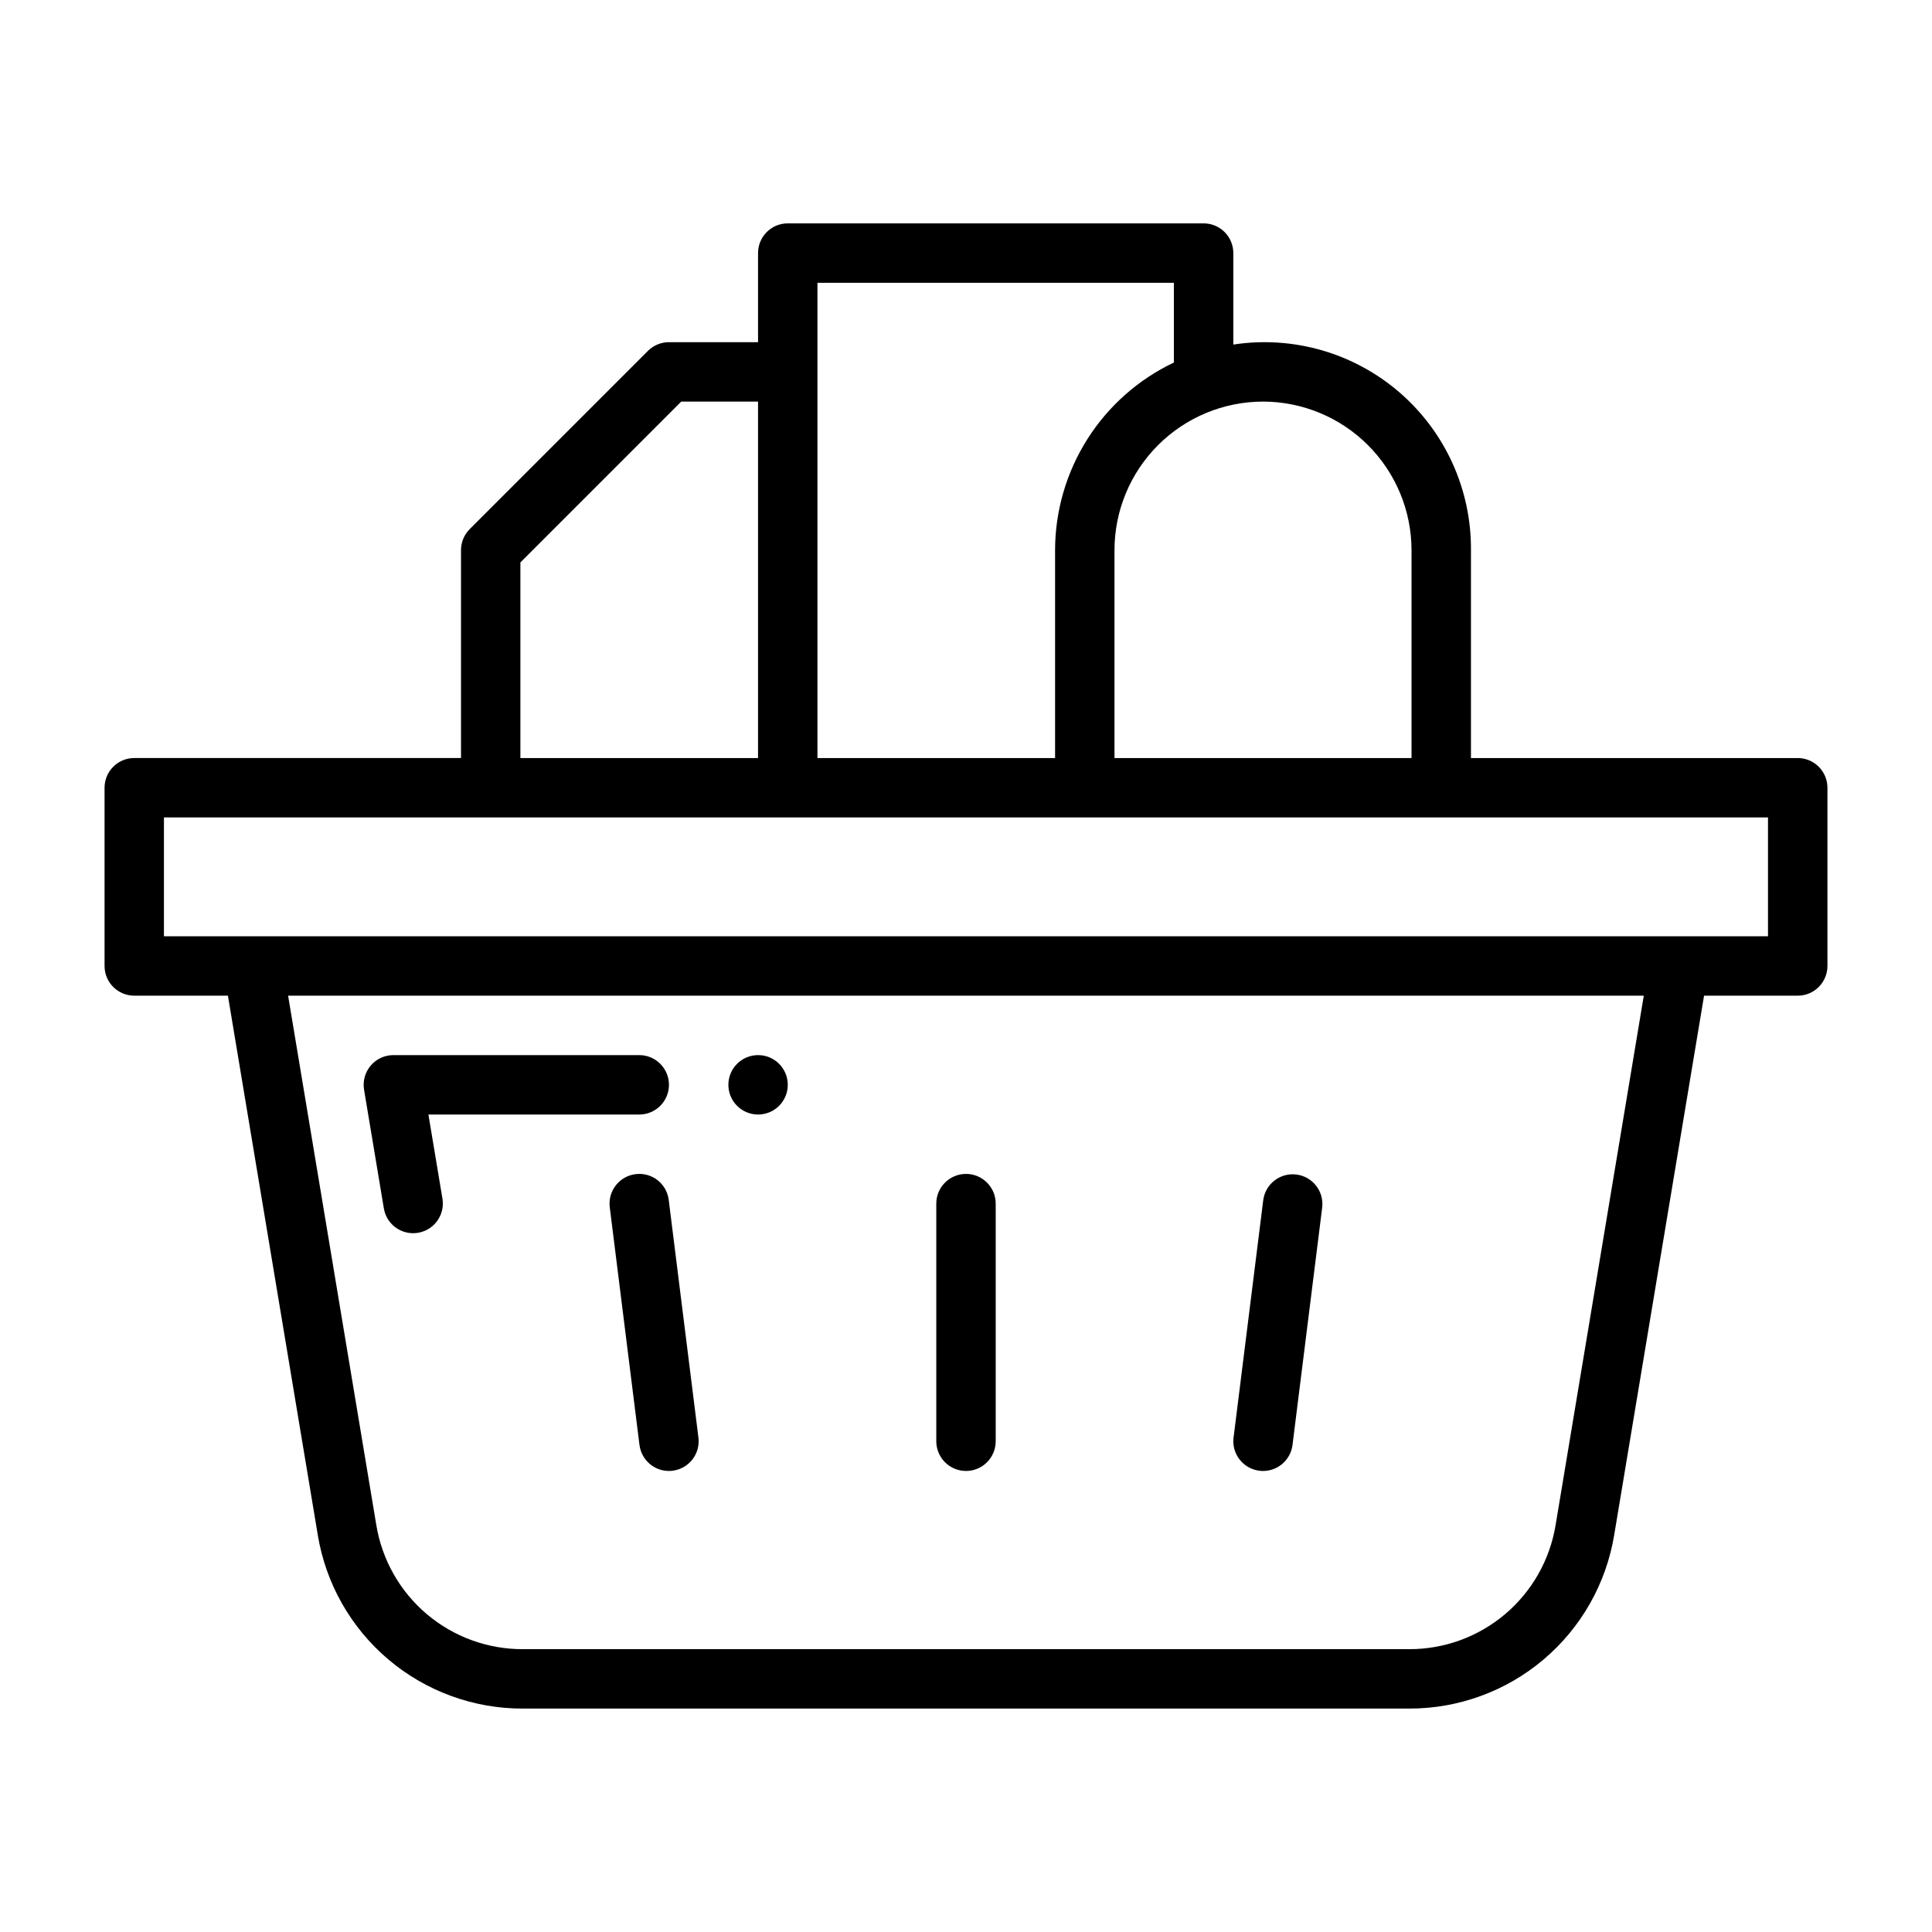 <?xml version="1.0" encoding="UTF-8"?>
<!-- Uploaded to: SVG Repo, www.svgrepo.com, Generator: SVG Repo Mixer Tools -->
<svg fill="#000000" width="800px" height="800px" version="1.1" viewBox="144 144 512 512" xmlns="http://www.w3.org/2000/svg">
 <g>
  <path d="m245.73 464.27c0.73 4.273 4.777 7.148 9.055 6.434 4.273-0.711 7.168-4.746 6.473-9.023l-3.723-22.32h55.875c4.348 0 7.871-3.523 7.871-7.871 0-4.348-3.523-7.875-7.871-7.875h-65.168c-2.312 0-4.512 1.02-6.004 2.785-1.496 1.766-2.141 4.102-1.758 6.383z"/>
  <path d="m352.77 431.49c0 4.348-3.523 7.871-7.871 7.871-4.348 0-7.871-3.523-7.871-7.871 0-4.348 3.523-7.875 7.871-7.875 4.348 0 7.871 3.527 7.871 7.875"/>
  <path d="m620.41 344.89h-86.59v-55.105c0.117-16.023-6.793-31.293-18.914-41.773-12.117-10.484-28.223-15.125-44.062-12.699v-24.246c0-2.09-0.832-4.09-2.305-5.566-1.477-1.477-3.481-2.305-5.566-2.305h-110.21c-4.348 0-7.871 3.523-7.871 7.871v23.617h-23.617c-2.086 0-4.09 0.828-5.566 2.305l-47.23 47.23v0.004c-1.477 1.473-2.305 3.477-2.305 5.562v55.105h-86.594c-4.348 0-7.871 3.523-7.871 7.871v47.234c0 2.086 0.828 4.09 2.305 5.566 1.477 1.477 3.477 2.305 5.566 2.305h24.82l23.812 142.88h-0.004c2.113 12.883 8.746 24.59 18.707 33.027 9.961 8.438 22.602 13.051 35.652 13.02h234.86c13.055 0.031 25.691-4.582 35.652-13.02s16.594-20.145 18.707-33.027l23.809-142.88h24.82c2.09 0 4.09-0.828 5.566-2.305 1.477-1.477 2.309-3.481 2.309-5.566v-47.234c0-2.086-0.832-4.09-2.309-5.566-1.477-1.477-3.477-2.305-5.566-2.305zm-141.7-94.465c10.434 0.012 20.438 4.164 27.816 11.543s11.531 17.383 11.543 27.816v55.105h-78.719v-55.105c0.012-10.434 4.164-20.438 11.543-27.816s17.383-11.531 27.816-11.543zm-118.08-7.871v-23.617h94.465v21.137c-9.406 4.465-17.359 11.504-22.93 20.305-5.574 8.797-8.539 18.992-8.559 29.406v55.105h-62.977zm-78.719 50.492 42.621-42.621h20.355v94.465h-62.977zm274.34 255.11c-1.508 9.203-6.246 17.566-13.363 23.594-7.113 6.027-16.145 9.324-25.469 9.297h-234.86c-9.324 0.027-18.352-3.269-25.469-9.297-7.117-6.027-11.852-14.391-13.363-23.594l-23.375-140.29h359.27zm56.285-156.04h-425.09v-31.488h425.09z"/>
  <path d="m400 533.82c2.086 0 4.09-0.832 5.566-2.309 1.477-1.477 2.305-3.477 2.305-5.566v-62.973c0-4.348-3.523-7.875-7.871-7.875s-7.875 3.527-7.875 7.875v62.977-0.004c0 2.09 0.832 4.09 2.309 5.566 1.477 1.477 3.477 2.309 5.566 2.309z"/>
  <path d="m477.74 533.76c0.328 0.043 0.656 0.062 0.984 0.062 3.969-0.004 7.312-2.961 7.805-6.898l7.871-62.977c0.48-4.281-2.574-8.152-6.848-8.688-4.273-0.531-8.188 2.469-8.773 6.738l-7.871 62.977h-0.004c-0.535 4.312 2.523 8.246 6.836 8.785z"/>
  <path d="m312.43 455.16c-4.312 0.539-7.371 4.473-6.836 8.785l7.871 62.977h0.004c0.492 3.938 3.836 6.894 7.801 6.898 0.328 0 0.66-0.02 0.984-0.062 4.312-0.539 7.375-4.473 6.836-8.785l-7.871-62.977c-0.254-2.078-1.32-3.965-2.973-5.25-1.648-1.281-3.742-1.852-5.816-1.586z"/>
 </g>
</svg>